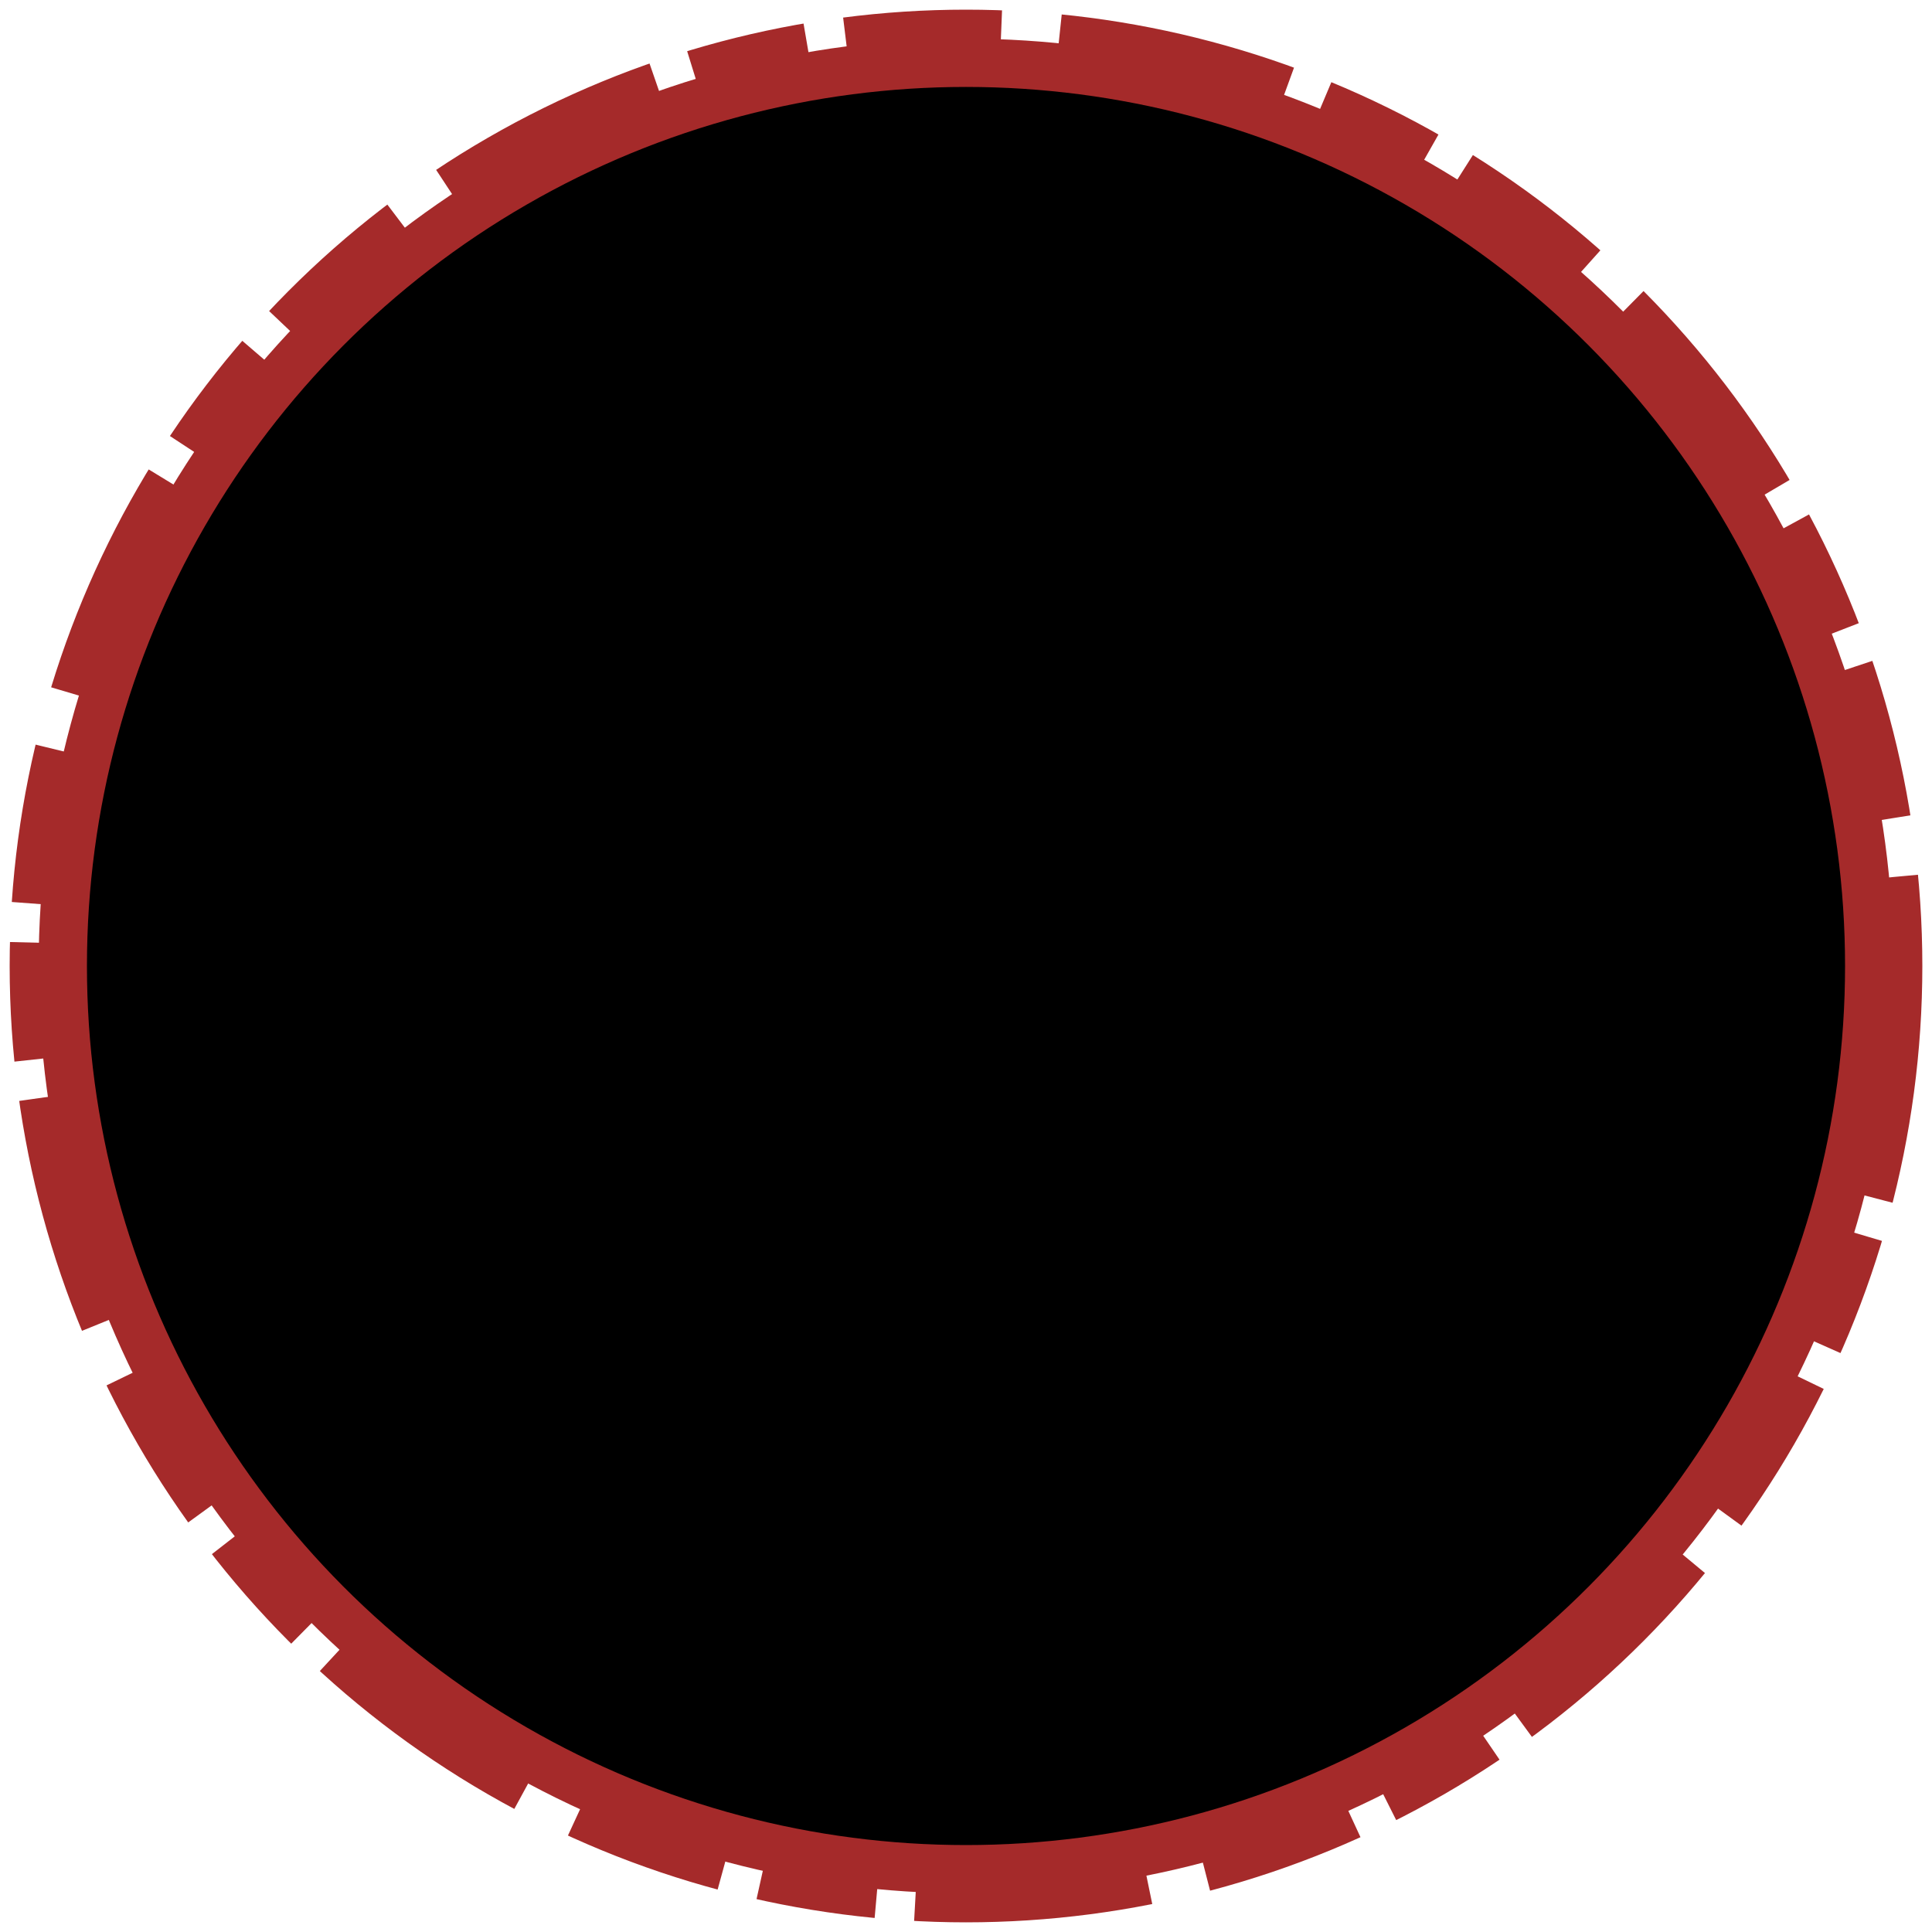 <svg width="1024" height="1024" preserveAspectRatio="none" viewBox="0 0 100 100"  xmlns="http://www.w3.org/2000/svg">
  <circle cx="50" cy="50" r="48" fill="brown" stroke-dasharray="12 2 6 2 8 3" stroke="brown"
    stroke-width="3"></circle>
  <circle cx="50" cy="50" r="44" fill="oklch(95.57% 0.003 286.35)" stroke="oklch(95.57% 0.003 286.35)" stroke-width="3">
  </circle>
  <g>
    <circle cx="50" cy="50" stroke-width="4" fill="oklch(95.57% 0.003 286.35)" r="41"
      stroke="oklch(78.75% 0.142 54.329)"></circle>
    <circle cx="50" cy="50" stroke-width="4" fill="oklch(95.57% 0.003 286.35)" r="35"
      stroke="oklch(90.92% 0.125 92.56)"></circle>
    <circle cx="50" cy="50" stroke-width="4" fill="oklch(95.57% 0.003 286.35)" r="29"
      stroke="oklch(79.33% 0.179 145.62)"></circle>
    <circle cx="50" cy="50" stroke-width="4" fill="oklch(95.57% 0.003 286.35)" r="23"
      stroke="oklch(62.39% 0.181 258.33)"></circle>
    <circle cx="50" cy="50" stroke-width="4" fill="oklch(95.57% 0.003 286.35)" r="17"
      stroke="oklch(58.47% 0.181 302.06)"></circle>
    <circle cx="50" cy="50" stroke-width="4" fill="oklch(95.57% 0.003 286.35)" r="11"
      stroke="oklch(62.73% 0.209 12.37)"></circle>
    <circle cx="50" cy="50" stroke-width="4" fill="oklch(95.57% 0.003 286.35)" r="5"
      stroke="oklch(85.43% 0.09 354.1)"></circle>
  </g>
</svg>

